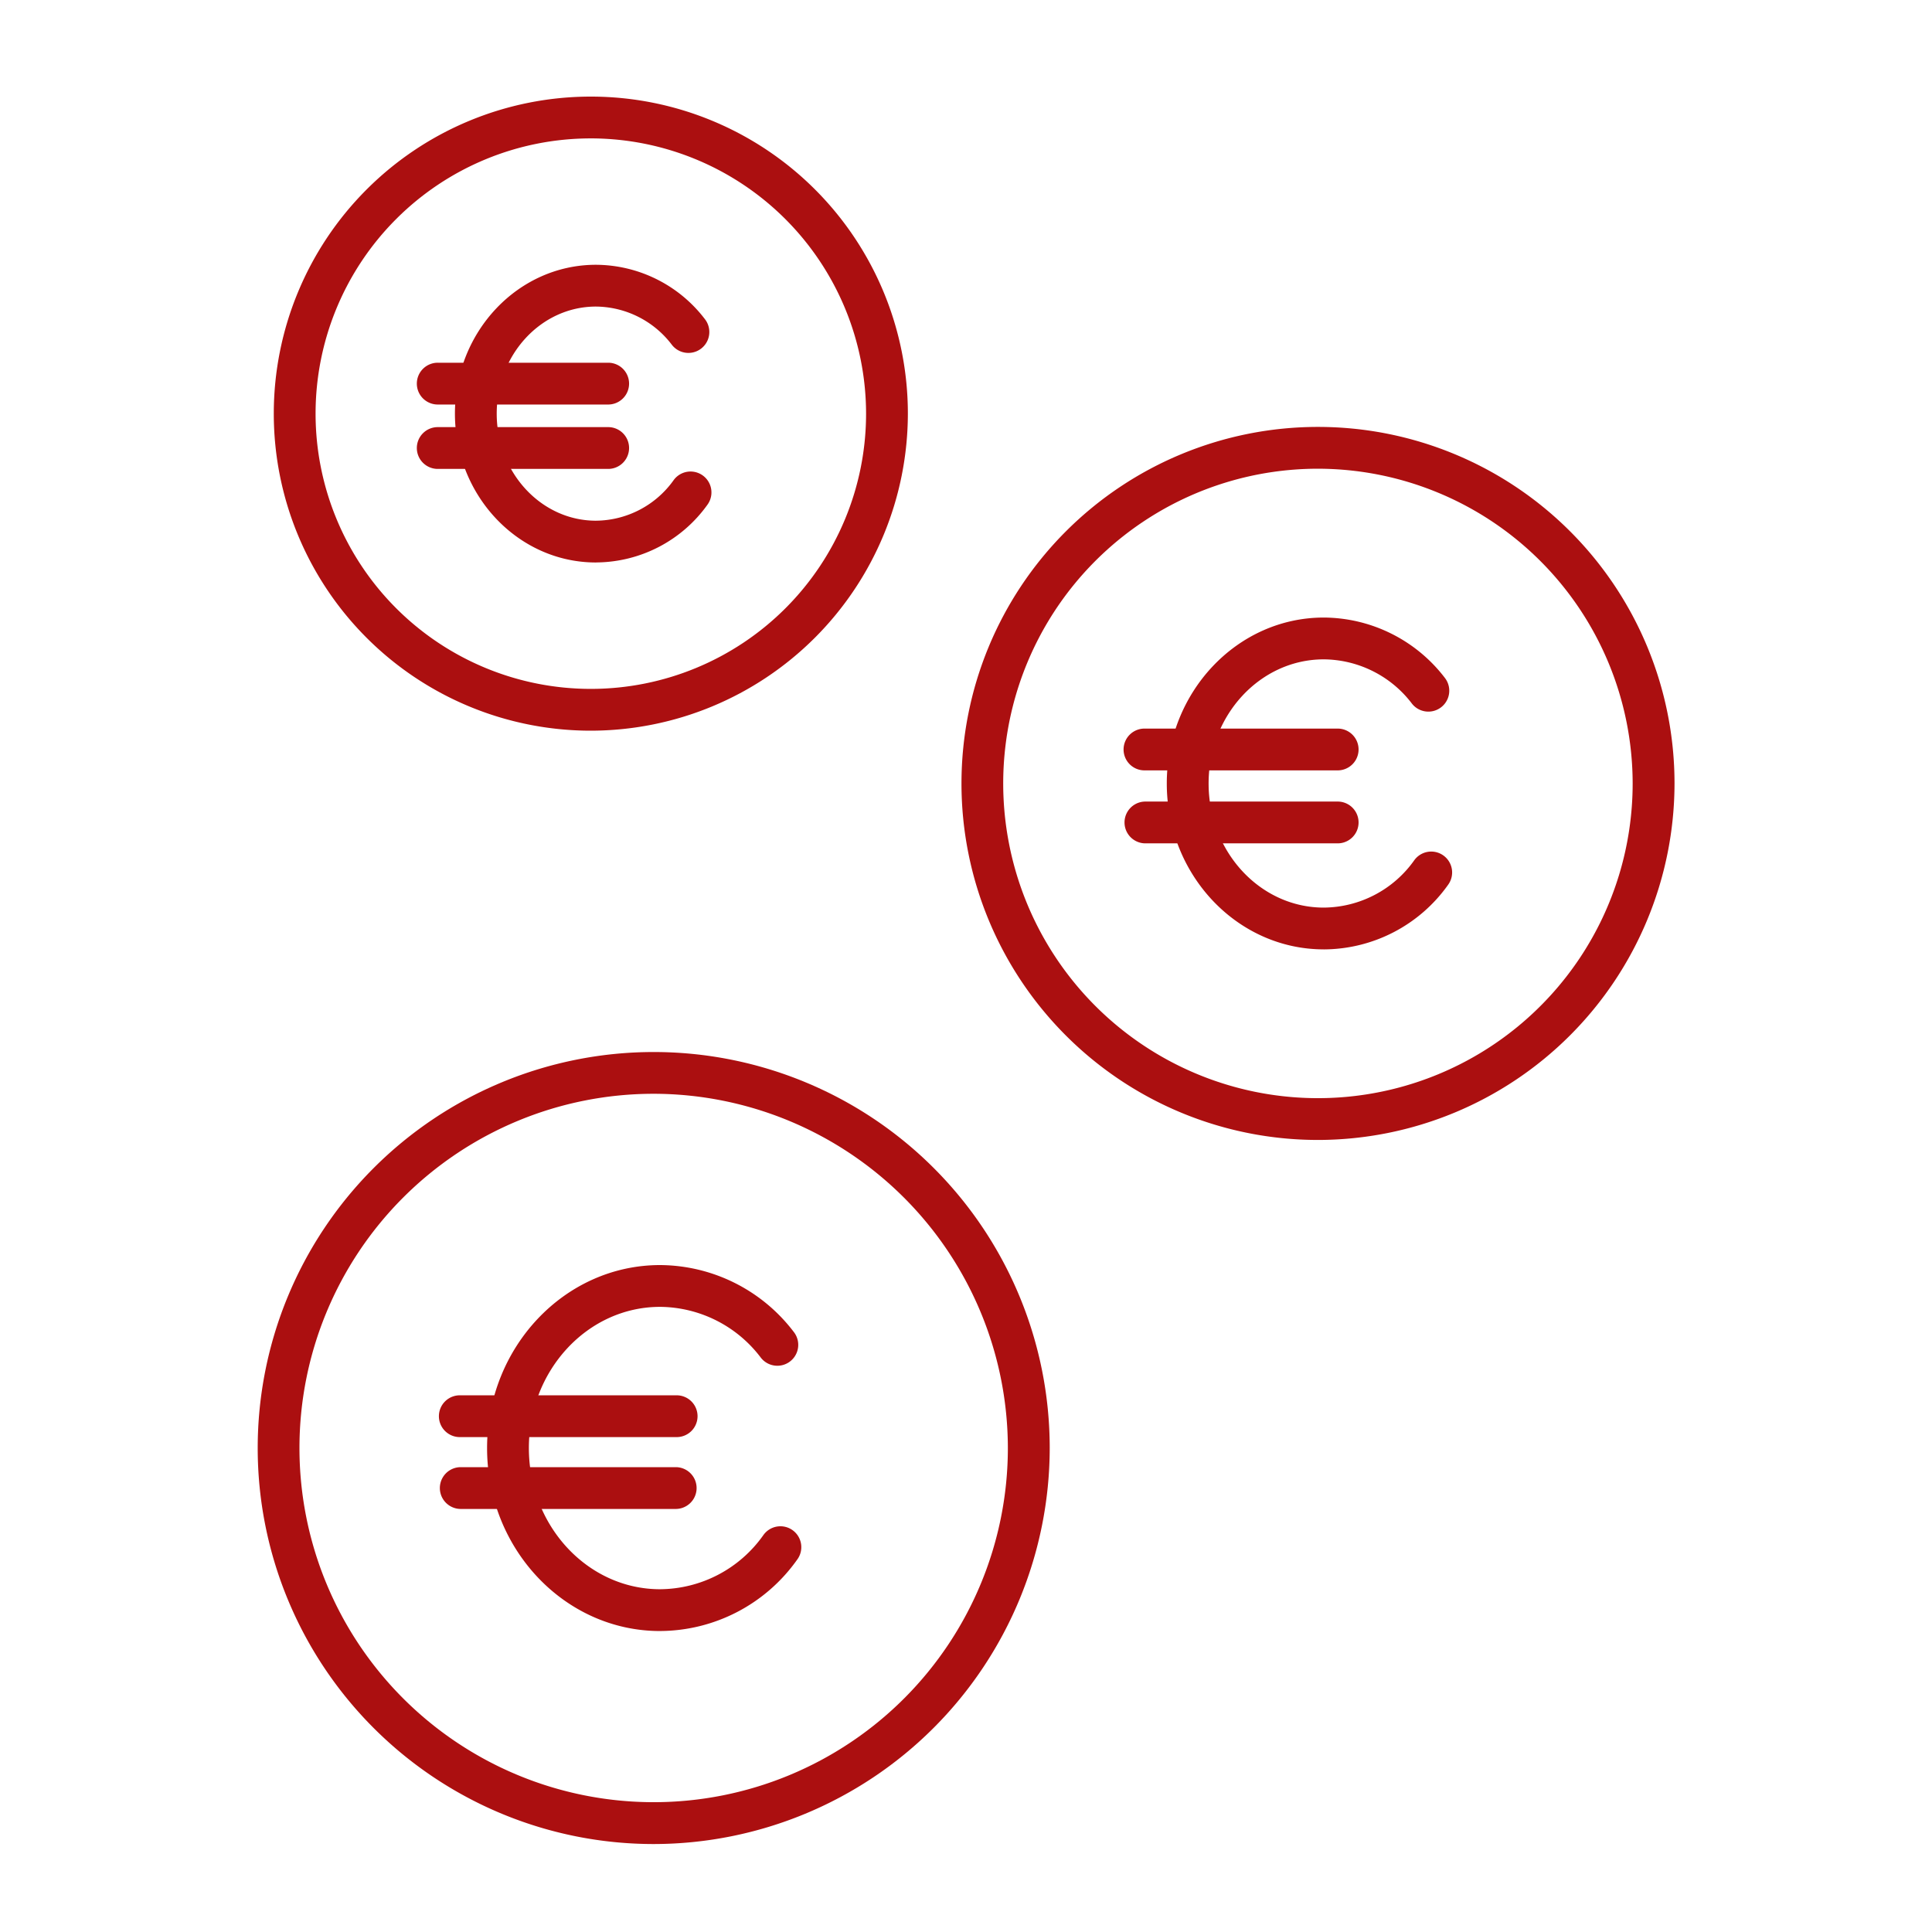 <svg xmlns="http://www.w3.org/2000/svg" xmlns:xlink="http://www.w3.org/1999/xlink" width="180" height="180" viewBox="0 0 180 180">
  <defs>
    <clipPath id="clip-path">
      <rect id="Rechteck_19" data-name="Rechteck 19" width="132.006" height="162.806" fill="none"/>
    </clipPath>
  </defs>
  <g id="Gruppe_324" data-name="Gruppe 324" transform="translate(16256 -16431)">
    <rect id="Rechteck_108" data-name="Rechteck 108" width="180" height="180" transform="translate(-16256 16431)" fill="#fff"/>
    <g id="Gruppe_319" data-name="Gruppe 319" transform="translate(-16232 16440)">
      <g id="Gruppe_37" data-name="Gruppe 37" transform="translate(0 0)" clip-path="url(#clip-path)">
        <path id="Pfad_132" data-name="Pfad 132" d="M47.259,49.615c-8.062,0-14.624-6.935-14.624-15.459S39.2,18.7,47.259,18.7a14.285,14.285,0,0,1,11.3,5.643,1.947,1.947,0,0,1-3.073,2.391,10.411,10.411,0,0,0-8.225-4.14c-5.915,0-10.73,5.189-10.73,11.563s4.815,11.566,10.73,11.566A10.421,10.421,0,0,0,55.7,41.3a1.947,1.947,0,0,1,3.143,2.3,14.267,14.267,0,0,1-11.581,6.017" transform="translate(52.072 29.836)" fill="#ab0f10"/>
        <path id="Pfad_133" data-name="Pfad 133" d="M51.046,26.578h-18a1.947,1.947,0,1,1,0-3.893h18a1.947,1.947,0,0,1,0,3.893" transform="translate(49.626 36.196)" fill="#ab0f10"/>
        <path id="Pfad_134" data-name="Pfad 134" d="M51.046,29.2h-18a1.947,1.947,0,0,1,0-3.893h18a1.947,1.947,0,0,1,0,3.893" transform="translate(49.626 40.373)" fill="#ab0f10"/>
        <path id="Pfad_135" data-name="Pfad 135" d="M58.482,78.288A33.216,33.216,0,1,1,91.7,45.073,33.253,33.253,0,0,1,58.482,78.288m0-62.538A29.322,29.322,0,1,0,87.8,45.073,29.358,29.358,0,0,0,58.482,15.75" transform="translate(40.311 18.919)" fill="#ab0f10"/>
        <path id="Pfad_136" data-name="Pfad 136" d="M24.353,76.038c-8.887,0-16.116-7.647-16.116-17.048s7.229-17.048,16.116-17.048A15.745,15.745,0,0,1,36.8,48.158a1.947,1.947,0,1,1-3.073,2.391,11.874,11.874,0,0,0-9.373-4.714c-6.741,0-12.223,5.9-12.223,13.154s5.482,13.154,12.223,13.154a11.874,11.874,0,0,0,9.617-5.033,1.946,1.946,0,1,1,3.143,2.294,15.723,15.723,0,0,1-12.76,6.632" transform="translate(13.143 66.922)" fill="#ab0f10"/>
        <path id="Pfad_137" data-name="Pfad 137" d="M28.587,50.51H8.472a1.947,1.947,0,1,1,0-3.893H28.587a1.947,1.947,0,1,1,0,3.893" transform="translate(10.411 74.381)" fill="#ab0f10"/>
        <path id="Pfad_138" data-name="Pfad 138" d="M28.587,53.089H8.472a1.947,1.947,0,0,1,0-3.893H28.587a1.947,1.947,0,0,1,0,3.893" transform="translate(10.411 78.496)" fill="#ab0f10"/>
        <path id="Pfad_139" data-name="Pfad 139" d="M36.9,108.085a36.895,36.895,0,1,1,36.9-36.9,36.939,36.939,0,0,1-36.9,36.9m0-69.9a33,33,0,1,0,33,33,33.04,33.04,0,0,0-33-33" transform="translate(0 54.72)" fill="#ab0f10"/>
        <path id="Pfad_140" data-name="Pfad 140" d="M20.219,33.773c-7.242,0-13.136-6.222-13.136-13.868S12.978,6.037,20.219,6.037A12.838,12.838,0,0,1,30.371,11.1,1.947,1.947,0,0,1,27.3,13.5,8.971,8.971,0,0,0,20.219,9.93c-5.1,0-9.243,4.475-9.243,9.975s4.148,9.975,9.243,9.975a8.975,8.975,0,0,0,7.26-3.805,1.947,1.947,0,0,1,3.146,2.294,12.832,12.832,0,0,1-10.406,5.4" transform="translate(11.302 9.632)" fill="#ab0f10"/>
        <path id="Pfad_141" data-name="Pfad 141" d="M23.559,13.446H7.68a1.947,1.947,0,1,1,0-3.893h15.88a1.947,1.947,0,0,1,0,3.893" transform="translate(9.147 15.242)" fill="#ab0f10"/>
        <path id="Pfad_142" data-name="Pfad 142" d="M23.559,15.757H7.68a1.947,1.947,0,1,1,0-3.893h15.88a1.947,1.947,0,0,1,0,3.893" transform="translate(9.147 18.93)" fill="#ab0f10"/>
        <path id="Pfad_143" data-name="Pfad 143" d="M30.119,59.076A29.538,29.538,0,1,1,59.657,29.538,29.573,29.573,0,0,1,30.119,59.076m0-55.182A25.644,25.644,0,1,0,55.763,29.538,25.673,25.673,0,0,0,30.119,3.893" transform="translate(0.927 0)" fill="#ab0f10"/>
      </g>
    </g>
  </g>
</svg>
